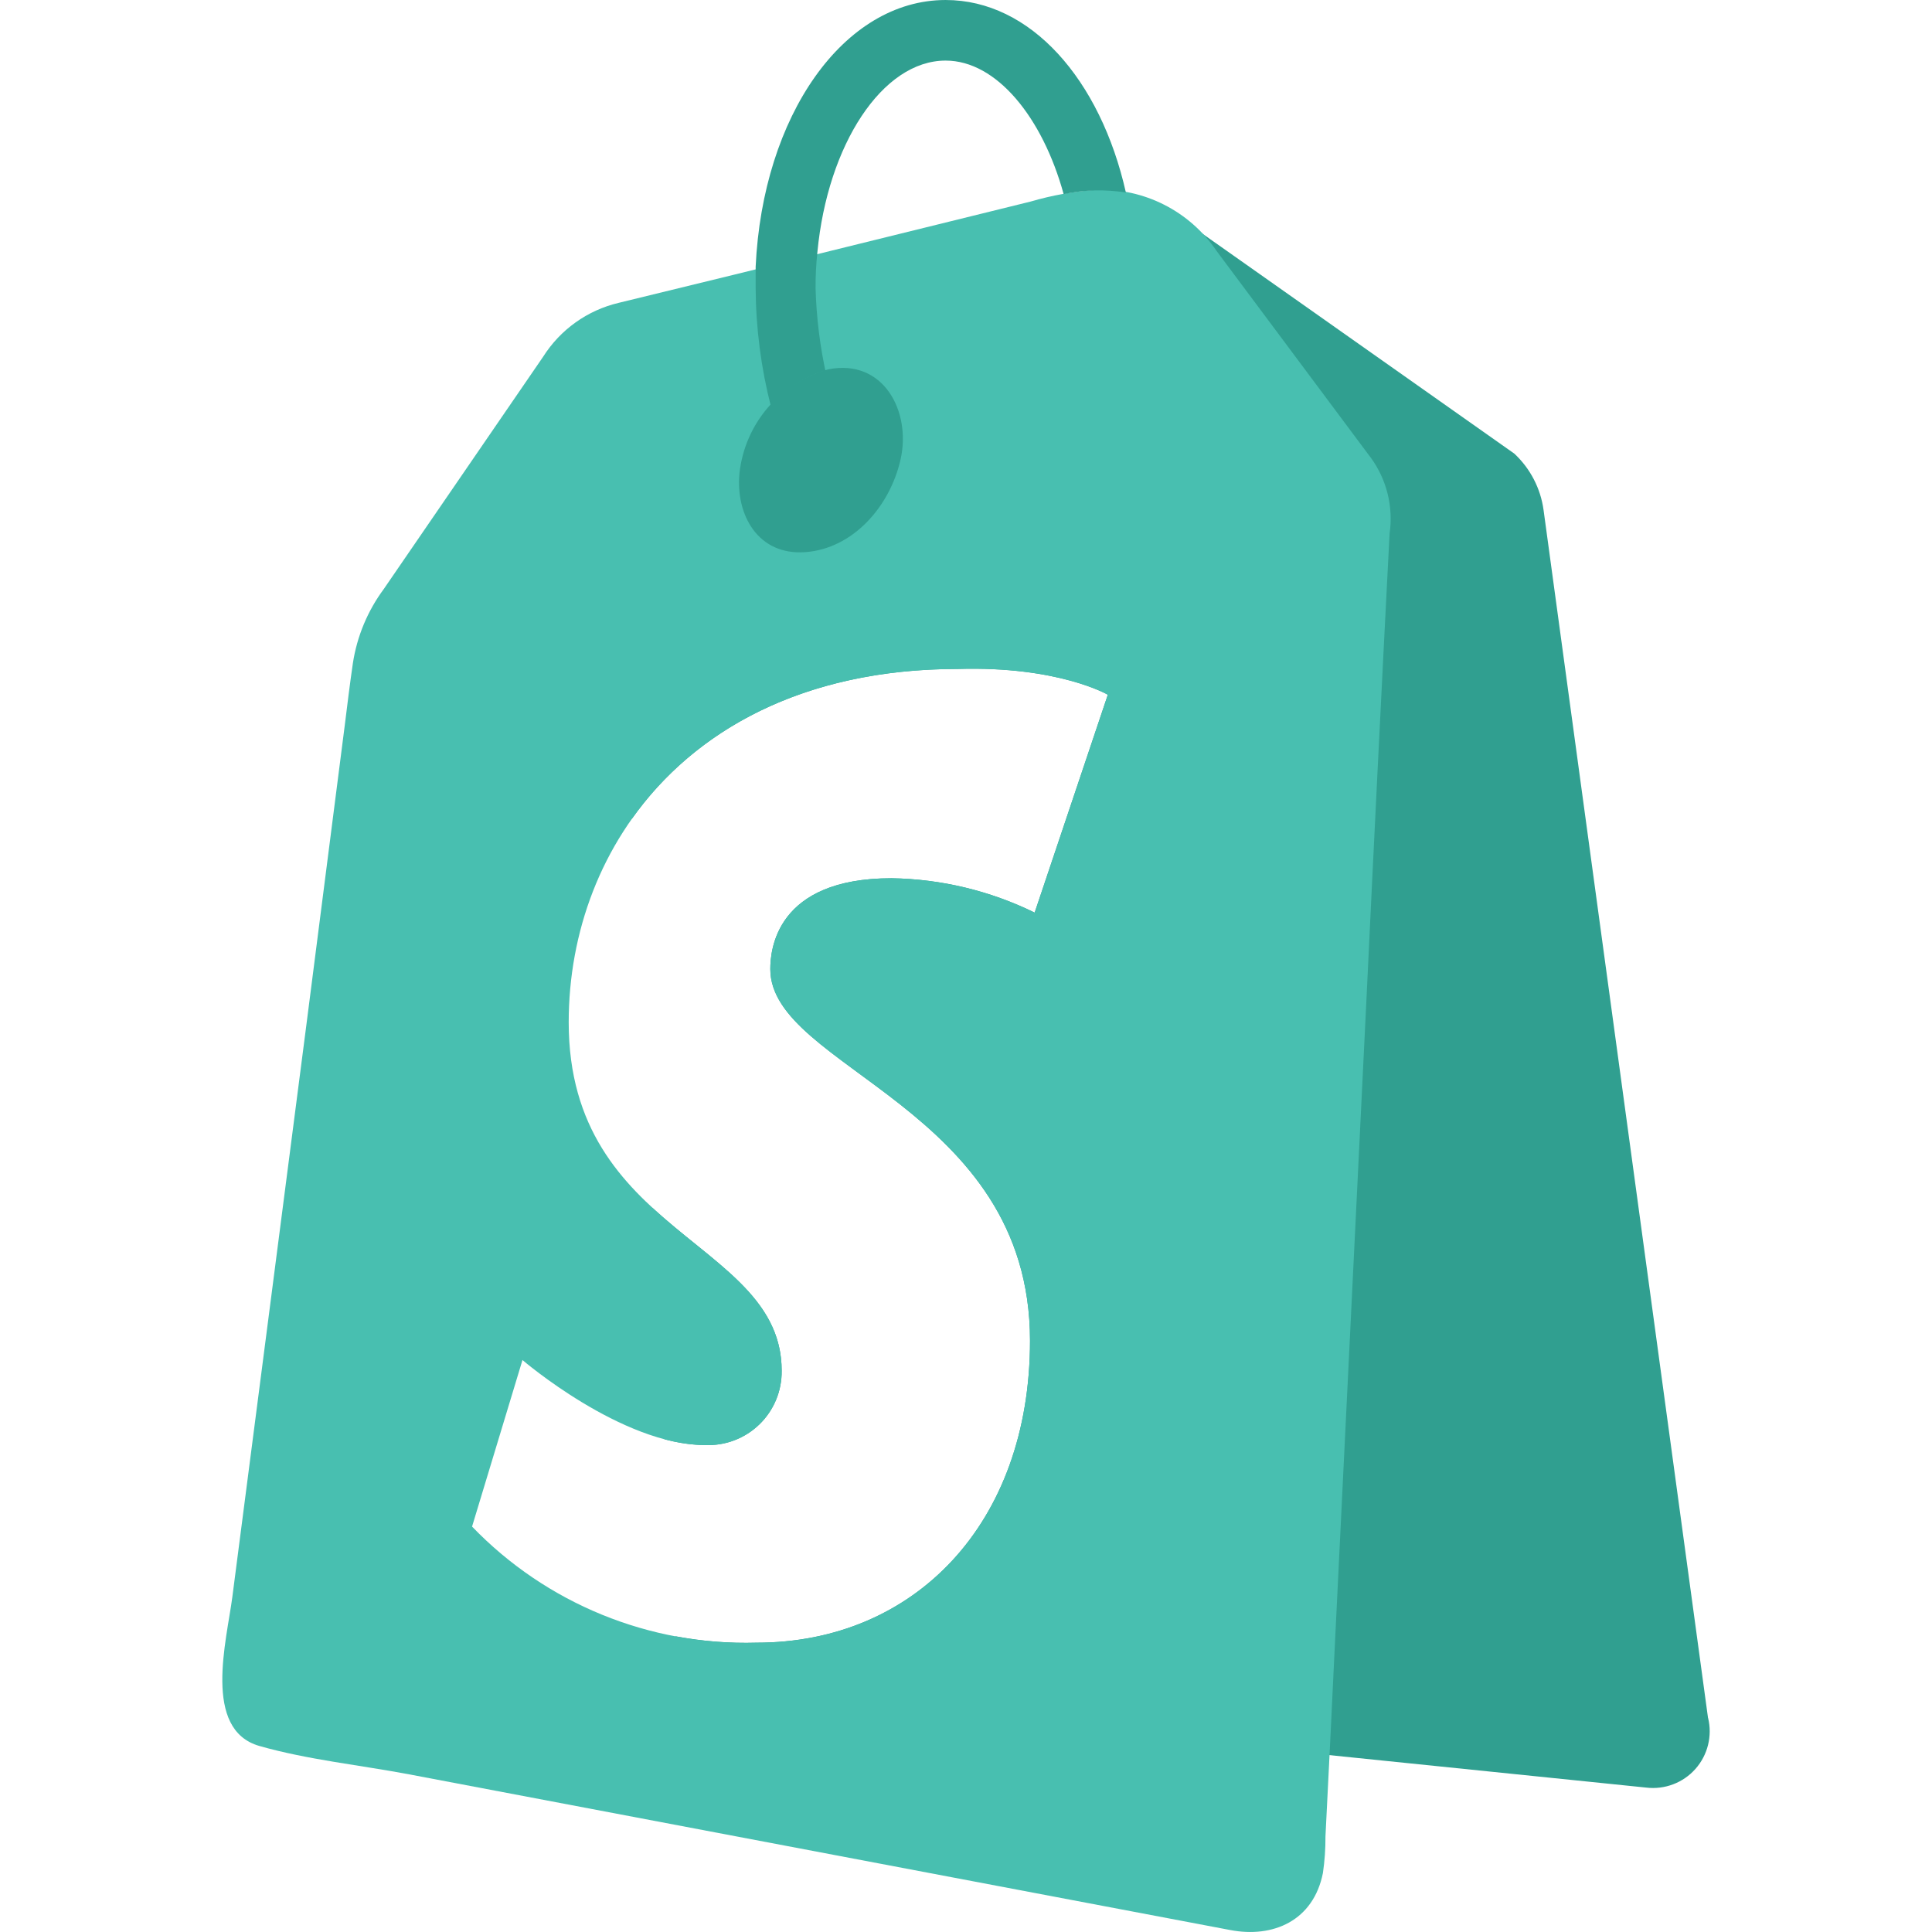 <svg viewBox="0 0 283.465 283.465" version="1.1" height="100mm" width="100mm" xmlns="http://www.w3.org/2000/svg" id="Layer_1">
  
  <defs>
    <style>
      .st0 {
        fill: #309f90;
      }

      .st0, .st1 {
        fill-rule: evenodd;
      }

      .st1 {
        fill: #48bfb0;
      }
    </style>
  </defs>
  <g id="Tag_Icon">
    <g>
      <path d="M111.413,208.988c2.129-2.064,3.311-4.914,3.272-7.879,0-10.897-10.222-15.84-18.976-23.918l1.804,33.983c1.986.525,3.986.839,5.925.839,2.961.132,5.847-.964,7.975-3.029v.004Z" class="st0"></path>
      <path d="M250.603,252.06l-24.129-177.223c-.432-3.175-1.95-6.1-4.293-8.282l-49.587-34.969c-7.122-3.611-17.04,3.136-20.447,3.986l-34.422,12.404c-3.014.854-5.504,2.982-6.818,5.829l-17.925,36.637c-1.129,2.354-1.636,4.961-1.464,7.564l1.175,22.154c9.143-12.929,25.079-22.015,47.866-22.015,14.722-.443,21.983,3.782,21.983,3.782h0l-10.736,31.969c-6.543-3.207-13.711-4.929-20.993-5.043-17.04,0-17.79,10.632-17.79,13.325,0,14.586,38.105,20.211,38.105,54.53,0,26.926-17.04,44.305-40.112,44.305-4.029.118-8.018-.207-11.911-.939.593,3.979,3.482,7.3,7.447,8.368l134.996,13.836c2.707.321,5.4-.7,7.207-2.739s2.504-4.836,1.857-7.486l-.007.007Z" class="st0"></path>
    </g>
    <path d="M201.084,67.102h0l-22.597-30.297c-3.95-5.829-10.618-9.215-17.654-8.965-3.268.236-6.5.818-9.643,1.739l-43.387,10.7-17.04,4.157c-4.582,1.086-8.557,3.925-11.075,7.907l-23.379,34.079c-2.371,3.204-3.925,6.932-4.532,10.872-.443,3.032-.818,6.1-1.193,9.132-3.757,29.472-7.554,58.941-11.382,88.406l-5.111,39.465c-.818,6.339-4.432,19.493,3.986,21.879,7.054,2.011,14.722,2.793,21.947,4.157l45.294,8.59,75.148,14.247c6.339,1.225,12.236-1.364,13.633-8.35.261-1.782.386-3.582.375-5.386.479-9.272.921-18.508,1.364-27.776l4.636-94.745c1.089-22.879,2.225-45.748,3.407-68.605.579-3.961-.425-7.986-2.793-11.211l-.004.004ZM108.485,69.523c.761-7.318,5.95-13.415,13.054-15.336,8.111-1.604,12.168,6.204,10.6,13.19-1.568,6.986-7.022,13.122-13.972,13.633-6.954.511-10.225-5.454-9.679-11.486h-.004ZM151.8,133.904c-6.543-3.207-13.711-4.929-20.993-5.043-17.04,0-17.79,10.632-17.79,13.325,0,14.586,38.105,20.211,38.105,54.53,0,26.926-17.04,44.305-40.112,44.305-15.697.457-30.854-5.732-41.748-17.04l7.397-24.436s14.518,12.475,26.786,12.475c2.961.132,5.847-.964,7.975-3.029s3.311-4.914,3.272-7.879c0-19.051-31.251-19.904-31.251-51.123,0-26.344,18.951-51.837,57.119-51.837,14.722-.443,21.983,3.782,21.983,3.782h0l-10.736,31.969h-.007Z" class="st1"></path>
    <path d="M110.87,39.158v3.168c.039,5.854.796,11.679,2.25,17.347,2.011-2.496,4.732-4.329,7.804-5.25,0,0,.307.714.339.714-.943-4.211-1.479-8.5-1.6-12.815-.014-1.8.079-3.597.271-5.386,1.5-15.675,9.507-28.047,18.811-28.047,7.464,0,14.211,8.315,17.315,19.597,3.004-.65,6.1-.729,9.132-.239-3.747-16.629-14.004-28.247-26.444-28.247-14.961,0-26.854,16.972-27.879,39.158Z" class="st0"></path>
  </g>
</svg>